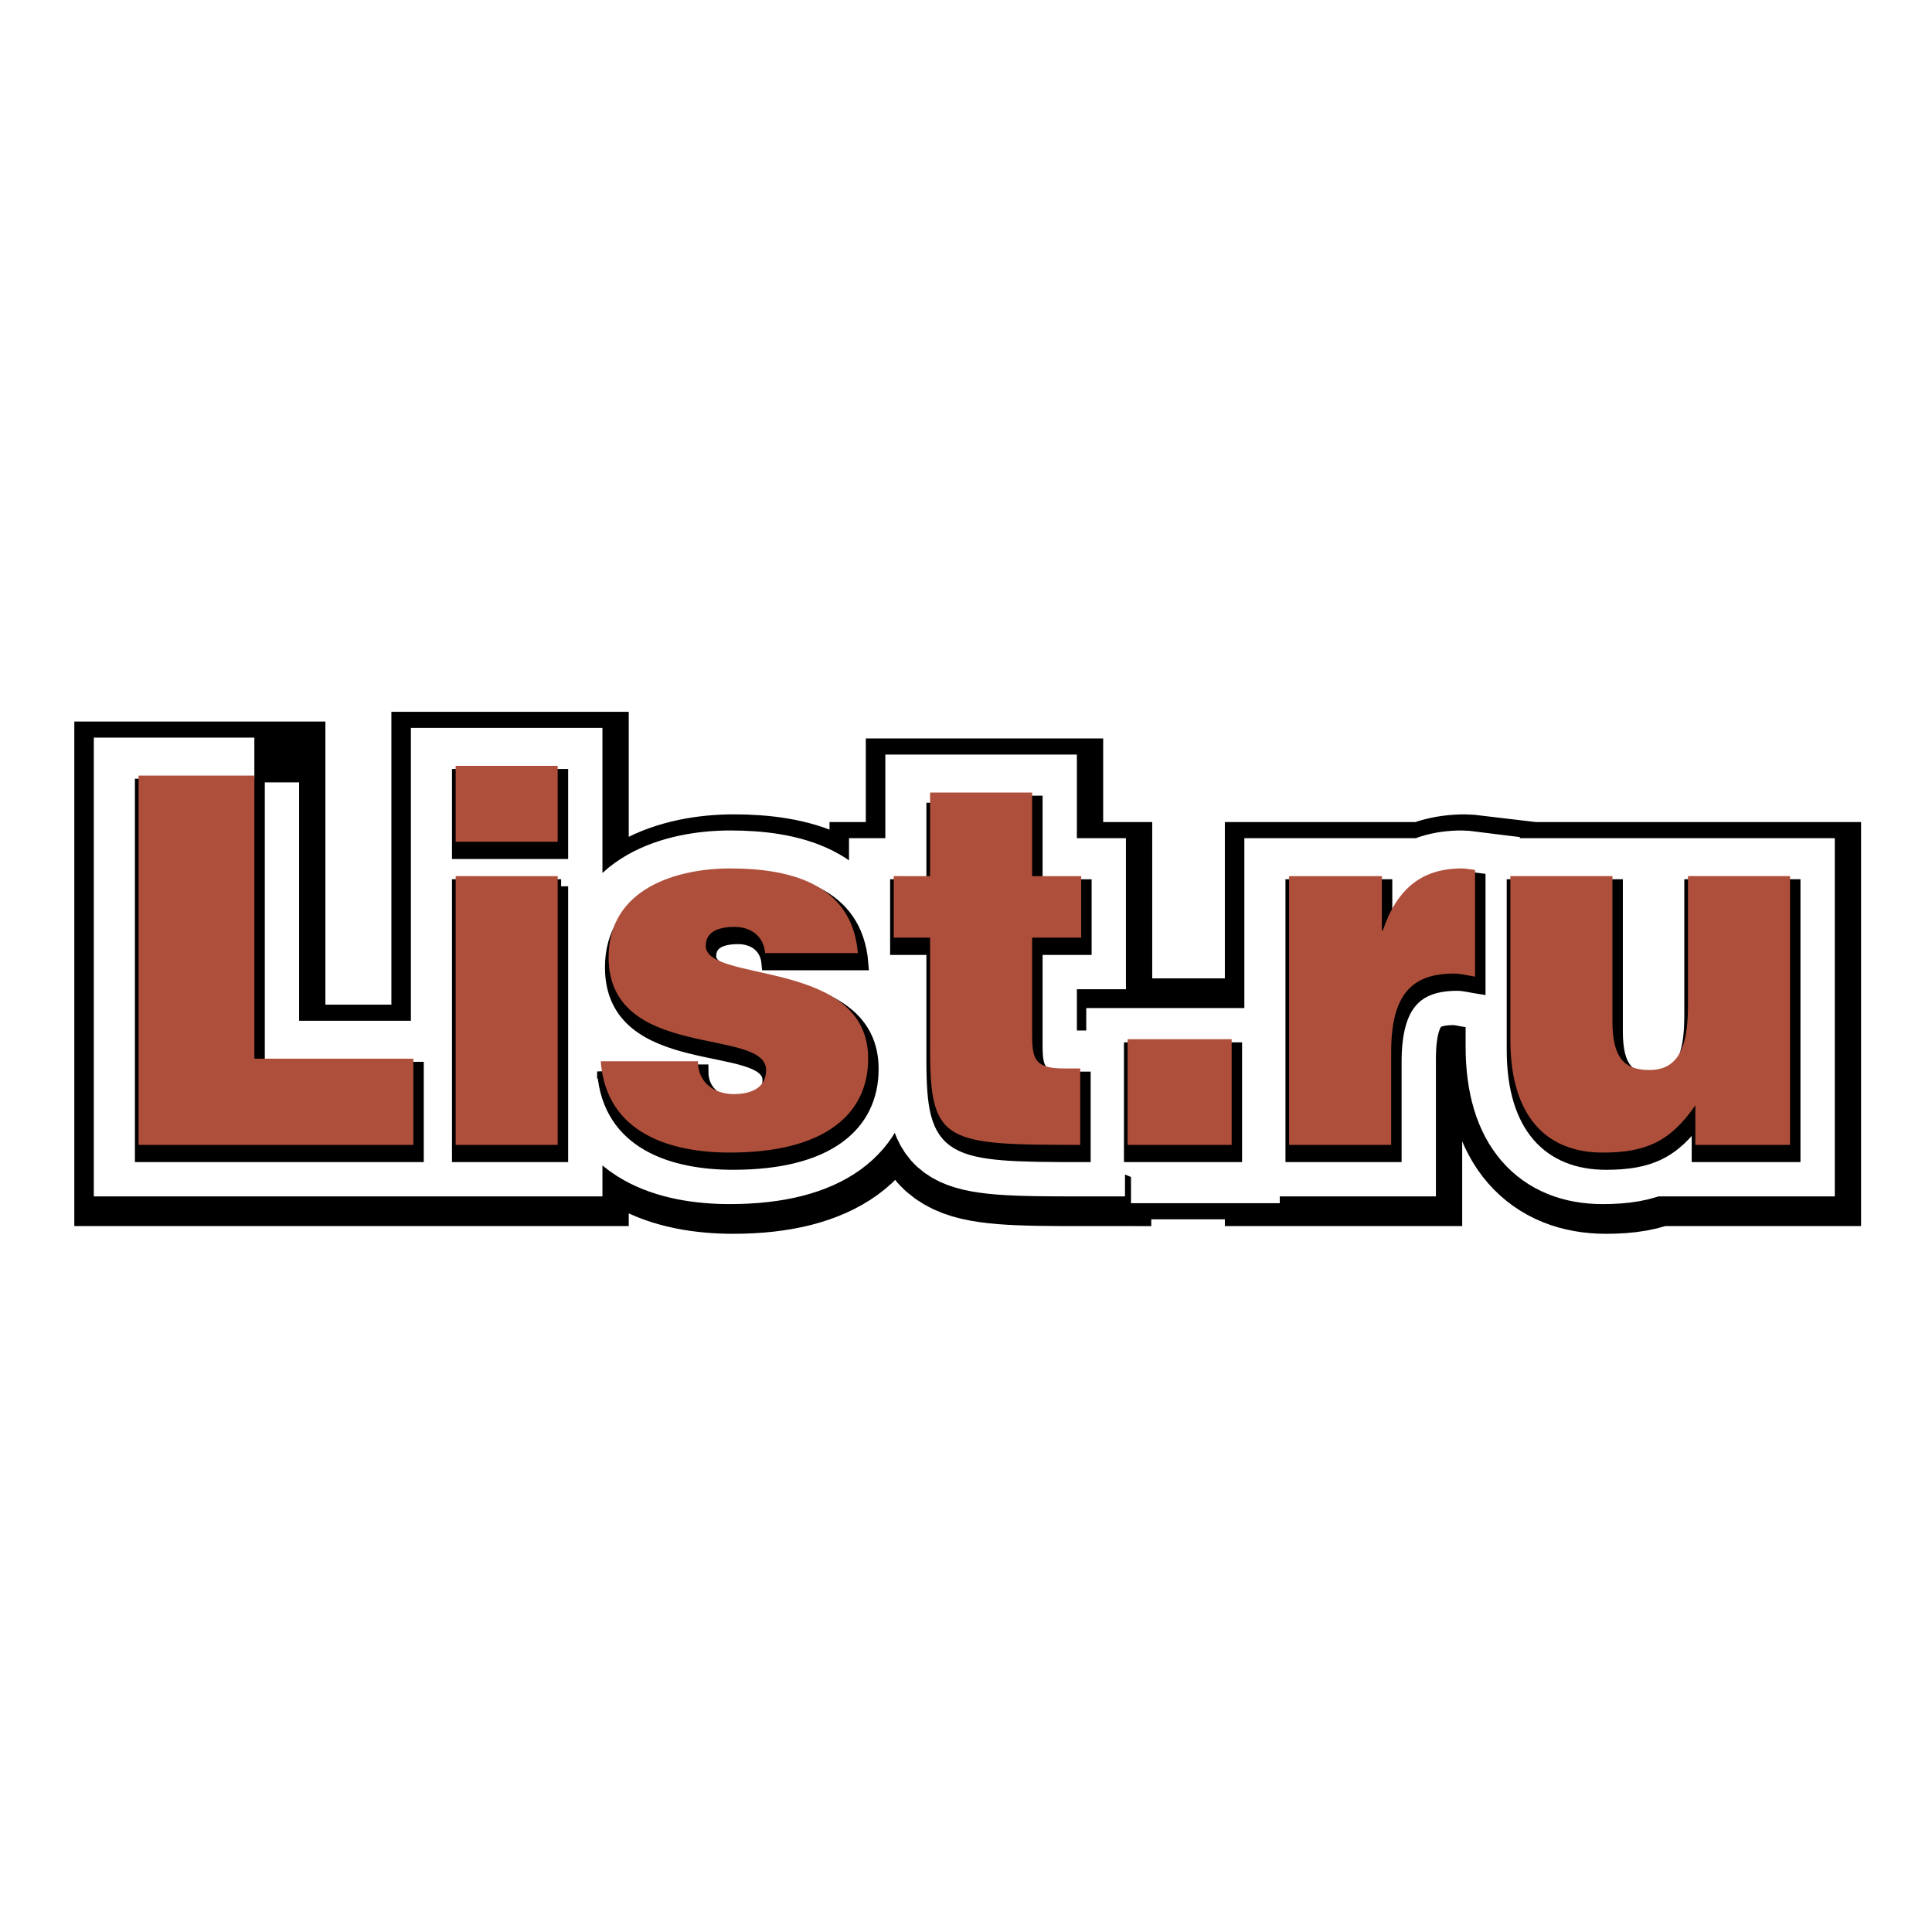 <svg xmlns="http://www.w3.org/2000/svg" width="2500" height="2500" viewBox="0 0 192.756 192.756"><g fill-rule="evenodd" clip-rule="evenodd"><path fill="#fff" d="M0 0h192.756v192.756H0V0z"/><path d="M14.163 78.737v36.842h27.414v-8.596H25.716V78.737H14.163zm31.634 10.029v26.813h10.184V88.766H45.797zm0-3.429h10.184v-7.572H45.797v7.572zm14.48 21.902c.538 7.215 7 9.108 12.876 9.108 9.399 0 13.804-3.787 13.804-9.364 0-10.03-16.204-7.522-16.204-11.258 0-1.33 1.127-1.895 2.889-1.895 1.616 0 2.889.922 3.036 2.61h9.253c-.587-7.112-7.147-8.443-12.729-8.443-5.336 0-12.142 1.997-12.142 8.854 0 10.388 15.715 6.959 15.715 11.257 0 1.894-1.664 2.406-3.23 2.406-1.909 0-3.573-1.126-3.573-3.275h-9.695zm32.854-26.814v8.341H89.51v6.142h3.621v11.205c0 9.264 1.519 9.467 14.982 9.467v-7.624h-1.617c-2.838 0-3.18-.87-3.18-3.326v-9.722h4.893v-6.142h-4.893v-8.341H93.131zm45.074 8.341h-9.252v26.813h10.182v-9.262c0-5.782 2.105-7.828 6.268-7.828.686 0 1.42.205 2.104.307V88.152c-.441-.051-.881-.154-1.32-.154-3.967 0-6.463 1.997-7.883 6.192h-.098v-5.424h-.001zm12.824 0v16.324c0 7.676 3.621 11.258 9.203 11.258 4.209 0 6.705-1.024 9.252-4.708v3.939h9.447V88.766h-10.184v12.896c0 4.146-.93 6.447-3.865 6.447-2.449 0-3.672-1.177-3.672-4.862v-14.48h-10.181v-.001zm-38.527 26.135h10.379v-10.542h-10.379v10.542z" stroke="#000" stroke-width="13.498" stroke-miterlimit="2.613"/><path d="M150.689 88.088v16.324c0 7.675 3.623 11.257 9.203 11.257 4.211 0 6.707-1.022 9.252-4.707v3.939h9.449V88.088H168.41v12.895c0 4.146-.93 6.447-3.867 6.447-2.447 0-3.67-1.177-3.67-4.861V88.088h-10.184zm-12.822 0h-9.254v26.813h10.184v-9.261c0-5.781 2.105-7.831 6.266-7.831.686 0 1.42.206 2.105.309V87.476c-.441-.053-.881-.155-1.322-.155-3.965 0-6.461 1.995-7.881 6.191h-.098v-5.424zm-25.027 27.491h10.379v-10.54H112.84v10.54zM92.794 79.747v8.342H89.17v6.141h3.624v11.206c0 9.262 1.518 9.466 14.981 9.466v-7.624h-1.617c-2.84 0-3.182-.869-3.182-3.325V94.23h4.895v-6.141h-4.895v-8.342H92.794zm-32.857 26.815c.539 7.213 7.001 9.106 12.875 9.106 9.4 0 13.805-3.785 13.805-9.363 0-10.03-16.203-7.522-16.203-11.258 0-1.332 1.125-1.893 2.888-1.893 1.616 0 2.889.92 3.036 2.61h9.252c-.588-7.114-7.148-8.444-12.729-8.444-5.336 0-12.14 1.995-12.14 8.853 0 10.389 15.713 6.958 15.713 11.257 0 1.894-1.664 2.405-3.23 2.405-1.909 0-3.573-1.126-3.573-3.273h-9.694zm-4.296-18.474H45.459v26.813h10.182V88.088zM45.459 77.087v7.573h10.182v-7.573H45.459zm-20.082.971H13.824v36.843H41.24v-8.596H25.377V78.058z" fill="#fff" stroke="#fff" stroke-width="8.929" stroke-miterlimit="2.613"/><path d="M25.716 78.398H14.163v36.842h27.414v-8.596H25.716V78.398zm30.265 10.029H45.797v26.813h10.184V88.427zM45.797 77.425v7.574h10.184v-7.574H45.797zm14.48 29.475c.538 7.215 7 9.107 12.876 9.107 9.399 0 13.804-3.785 13.804-9.363 0-10.03-16.204-7.523-16.204-11.258 0-1.331 1.127-1.893 2.889-1.893 1.616 0 2.889.921 3.036 2.609h9.253c-.587-7.113-7.147-8.443-12.729-8.443-5.336 0-12.142 1.996-12.142 8.854 0 10.388 15.715 6.959 15.715 11.257 0 1.894-1.664 2.405-3.23 2.405-1.909 0-3.573-1.125-3.573-3.274h-9.695v-.001zm32.854-26.813v8.34H89.51v6.141h3.621v11.207c0 9.261 1.519 9.466 14.982 9.466v-7.623h-1.617c-2.838 0-3.18-.871-3.18-3.326v-9.723h4.893v-6.141h-4.893v-8.34H93.131v-.001zm19.709 35.153h10.379V104.7H112.84v10.54zm25.365-26.813h-9.252v26.813h10.182v-9.261c0-5.782 2.105-7.829 6.268-7.829.686 0 1.42.203 2.104.308V87.813c-.441-.051-.881-.154-1.32-.154-3.967 0-6.463 1.996-7.883 6.193h-.098v-5.425h-.001zm12.824 0v16.324c0 7.676 3.621 11.257 9.203 11.257 4.209 0 6.705-1.023 9.252-4.707v3.939h9.447V88.427h-10.184v12.896c0 4.146-.93 6.447-3.865 6.447-2.449 0-3.672-1.178-3.672-4.861V88.427h-10.181z" stroke="#000" stroke-width="1.406" stroke-miterlimit="2.613"/><path d="M25.377 77.38H13.824v36.844H41.24v-8.597H25.377V77.38zm30.264 10.031H45.459v26.813h10.182V87.411zM45.459 76.409v7.573h10.182v-7.573H45.459zm14.478 29.474c.539 7.215 7.001 9.109 12.875 9.109 9.4 0 13.805-3.787 13.805-9.364 0-10.029-16.203-7.522-16.203-11.258 0-1.33 1.125-1.893 2.888-1.893 1.616 0 2.889.921 3.036 2.61h9.252c-.588-7.113-7.148-8.443-12.729-8.443-5.336 0-12.14 1.996-12.14 8.852 0 10.387 15.713 6.959 15.713 11.258 0 1.894-1.664 2.405-3.23 2.405-1.909 0-3.573-1.127-3.573-3.276h-9.694zm32.857-26.814v8.342H89.17v6.14h3.624v11.206c0 9.264 1.518 9.468 14.981 9.468V106.6h-1.617c-2.84 0-3.182-.869-3.182-3.326v-9.722h4.895v-6.14h-4.895V79.07H92.794v-.001zm19.708 35.156h10.379v-10.542h-10.379v10.542zm25.365-26.814h-9.254v26.813h10.184v-9.264c0-5.782 2.105-7.828 6.266-7.828.686 0 1.42.205 2.105.308V86.796c-.441-.05-.881-.152-1.322-.152-3.965 0-6.461 1.996-7.881 6.19h-.098v-5.423zm12.822 0v16.322c0 7.676 3.623 11.259 9.203 11.259 4.211 0 6.707-1.023 9.252-4.709v3.941h9.449V87.411H168.41v12.896c0 4.144-.93 6.447-3.867 6.447-2.447 0-3.67-1.178-3.67-4.861V87.411h-10.184z" fill="#ae4f3b"/></g></svg>